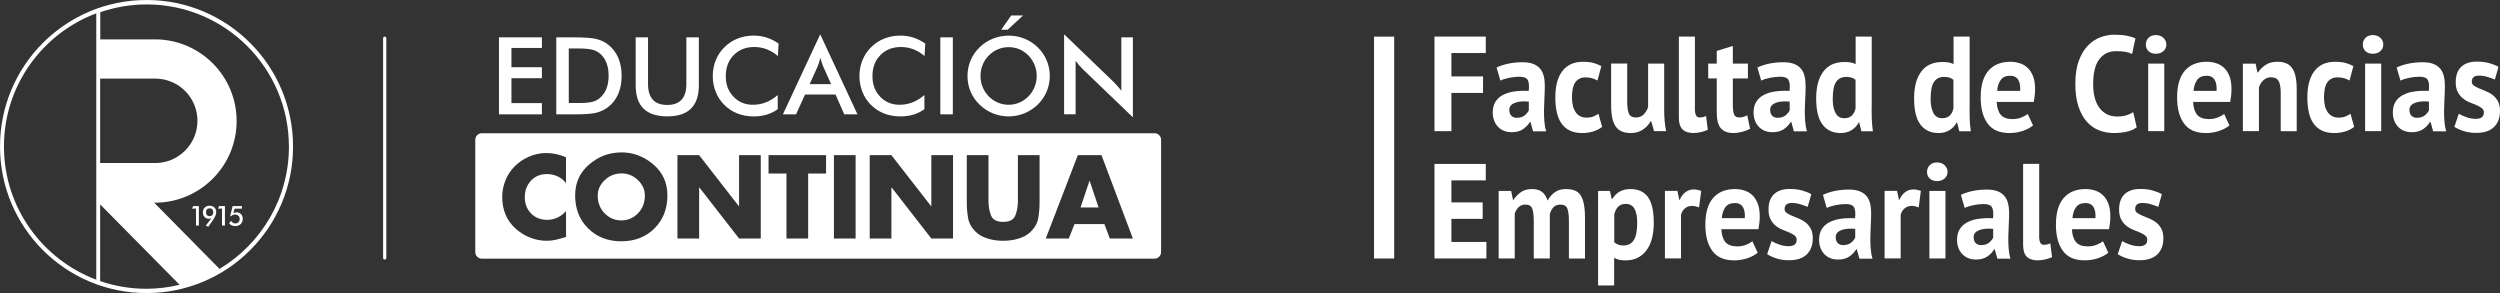<?xml version="1.0" encoding="UTF-8"?>
<svg xmlns="http://www.w3.org/2000/svg" id="Capa_2" viewBox="0 0 530.26 62.16">
  <rect x="0" y="0" width="530.26" height="62.16" fill="#333333" stroke="none"/>
  <defs>
    <style>
      .cls-1 {
        fill: #fff;
      }
    </style>
  </defs>
  <g id="Guias">
    <g>
      <g>
        <g>
          <path class="cls-1" d="M304.26,7.76h10.88v3.49h-7.29v4.96h6.71v3.5h-6.71v8.11h-3.59V7.76Z"></path>
          <path class="cls-1" d="M317.43,14.32c.7-.34,1.53-.62,2.49-.82.96-.2,1.97-.3,3.02-.3.91,0,1.67.12,2.28.36.61.24,1.1.58,1.46,1.02s.61.96.76,1.58c.15.61.22,1.3.22,2.06,0,.84-.03,1.69-.08,2.54-.05.85-.08,1.69-.09,2.51s.01,1.62.07,2.39c.05.77.18,1.5.39,2.19h-2.78l-.55-1.98h-.13c-.35.59-.83,1.1-1.46,1.53-.62.43-1.42.64-2.4.64-.61,0-1.16-.1-1.65-.3-.49-.2-.91-.49-1.26-.86-.35-.37-.62-.81-.81-1.32-.19-.51-.29-1.07-.29-1.7,0-.88.18-1.62.54-2.22s.87-1.09,1.55-1.46c.67-.37,1.48-.63,2.41-.77.94-.14,1.98-.19,3.13-.13.12-1.07.05-1.84-.21-2.31-.26-.47-.85-.7-1.76-.7-.68,0-1.4.08-2.16.23-.76.15-1.39.35-1.88.6l-.81-2.78ZM321.75,24.98c.68,0,1.22-.17,1.63-.5s.7-.69.89-1.07v-1.86c-.54-.06-1.06-.07-1.56-.03-.5.04-.94.12-1.32.26s-.69.32-.92.57c-.23.25-.34.56-.34.95,0,.54.14.95.43,1.25.29.3.69.44,1.19.44Z"></path>
          <path class="cls-1" d="M339.79,26.93c-.52.42-1.16.74-1.9.96-.74.22-1.51.33-2.29.33-1.05,0-1.94-.18-2.66-.54-.73-.36-1.32-.87-1.77-1.53-.46-.66-.78-1.46-.98-2.39-.2-.94-.3-1.97-.3-3.09,0-2.43.5-4.29,1.5-5.6,1-1.31,2.45-1.96,4.35-1.96.96,0,1.73.09,2.32.26s1.11.39,1.59.66l-.81,3.04c-.4-.21-.8-.37-1.19-.49-.39-.11-.84-.17-1.35-.17-.94,0-1.66.34-2.15,1.02-.49.68-.73,1.76-.73,3.25,0,.61.06,1.17.18,1.69s.31.96.55,1.35c.24.38.56.68.96.9s.85.33,1.38.33c.58,0,1.07-.08,1.47-.24s.76-.36,1.08-.59l.79,2.84Z"></path>
          <path class="cls-1" d="M345.14,13.49v8.14c0,1.17.13,2,.38,2.52.25.52.75.77,1.48.77.65,0,1.18-.21,1.61-.63.43-.42.75-.94.96-1.55v-9.25h3.41v9.97c0,.78.04,1.55.11,2.31.07.75.17,1.44.31,2.05h-2.57l-.6-2.12h-.11c-.4.73-.96,1.33-1.68,1.8-.72.48-1.56.72-2.54.72-.67,0-1.26-.1-1.78-.29-.52-.19-.96-.51-1.31-.95-.35-.44-.62-1.03-.8-1.78-.18-.75-.28-1.68-.28-2.81v-8.91h3.41Z"></path>
          <path class="cls-1" d="M359.49,23c0,.67.08,1.16.24,1.46s.41.46.76.46c.21,0,.42-.02.62-.06.2-.04.45-.12.75-.26l.37,2.92c-.28.15-.71.3-1.29.46-.58.15-1.17.23-1.78.23-1,0-1.76-.25-2.28-.76s-.79-1.34-.79-2.51V7.76h3.41v15.24Z"></path>
          <path class="cls-1" d="M362.32,13.49h1.81v-2.69l3.41-1.06v3.75h3.2v3.15h-3.2v5.5c0,.99.09,1.7.27,2.13.18.43.53.64,1.04.64.35,0,.65-.04.9-.11.25-.08.54-.19.85-.34l.6,2.86c-.47.25-1.02.46-1.65.63s-1.27.26-1.91.26c-1.21,0-2.09-.34-2.66-1.02-.57-.68-.85-1.79-.85-3.34v-7.22h-1.81v-3.15Z"></path>
          <path class="cls-1" d="M372.75,14.32c.7-.34,1.53-.62,2.49-.82.96-.2,1.97-.3,3.02-.3.91,0,1.67.12,2.28.36.61.24,1.1.58,1.46,1.02s.61.96.76,1.58c.15.61.22,1.3.22,2.06,0,.84-.03,1.69-.08,2.54-.05.85-.08,1.69-.09,2.51s.01,1.62.07,2.39c.05.77.18,1.5.39,2.19h-2.78l-.55-1.98h-.13c-.35.59-.83,1.1-1.46,1.53-.62.43-1.42.64-2.4.64-.61,0-1.16-.1-1.65-.3-.49-.2-.91-.49-1.26-.86-.35-.37-.62-.81-.81-1.32-.19-.51-.29-1.07-.29-1.7,0-.88.18-1.62.54-2.22s.87-1.09,1.55-1.46c.67-.37,1.48-.63,2.41-.77.94-.14,1.98-.19,3.13-.13.12-1.07.05-1.84-.21-2.31-.26-.47-.85-.7-1.76-.7-.68,0-1.4.08-2.16.23-.76.15-1.39.35-1.88.6l-.81-2.78ZM377.08,24.98c.68,0,1.22-.17,1.63-.5s.7-.69.89-1.07v-1.86c-.54-.06-1.06-.07-1.56-.03-.5.04-.94.12-1.32.26s-.69.32-.92.57c-.23.25-.34.56-.34.95,0,.54.14.95.43,1.25.29.3.69.44,1.19.44Z"></path>
          <path class="cls-1" d="M396.98,22.77c0,.8,0,1.6.03,2.41.02.8.1,1.69.24,2.66h-2.44l-.47-1.86h-.1c-.35.67-.85,1.21-1.51,1.62s-1.43.62-2.32.62c-1.64,0-2.92-.59-3.83-1.78-.91-1.18-1.36-3.04-1.36-5.56s.51-4.34,1.52-5.7c1.01-1.36,2.5-2.03,4.46-2.03.54,0,.99.03,1.34.1.35.07.7.18,1.05.33v-5.81h3.41v15.01ZM391.19,25.07c.66,0,1.19-.18,1.57-.53.38-.35.66-.86.81-1.53v-6.07c-.24-.21-.52-.37-.81-.47-.3-.1-.68-.16-1.15-.16-.96,0-1.68.35-2.16,1.06-.48.71-.72,1.92-.72,3.64,0,1.22.2,2.21.59,2.95s1.02,1.12,1.88,1.12Z"></path>
          <path class="cls-1" d="M417.75,22.77c0,.8,0,1.6.03,2.41.02.8.1,1.69.24,2.66h-2.44l-.47-1.86h-.1c-.35.67-.85,1.21-1.51,1.62s-1.43.62-2.32.62c-1.64,0-2.92-.59-3.83-1.78-.91-1.18-1.36-3.04-1.36-5.56s.51-4.34,1.52-5.7c1.01-1.36,2.5-2.03,4.46-2.03.54,0,.99.03,1.34.1.35.07.7.18,1.05.33v-5.81h3.41v15.01ZM411.95,25.07c.66,0,1.19-.18,1.57-.53.38-.35.66-.86.81-1.53v-6.07c-.24-.21-.52-.37-.81-.47-.3-.1-.68-.16-1.15-.16-.96,0-1.68.35-2.16,1.06-.48.71-.72,1.92-.72,3.64,0,1.22.2,2.21.59,2.95s1.02,1.12,1.88,1.12Z"></path>
          <path class="cls-1" d="M431.23,26.59c-.52.46-1.24.84-2.14,1.16-.9.31-1.86.47-2.87.47-2.12,0-3.66-.67-4.64-2.02-.98-1.35-1.47-3.19-1.47-5.54,0-2.52.55-4.41,1.65-5.67,1.1-1.26,2.65-1.89,4.64-1.89.66,0,1.31.1,1.94.29.63.19,1.19.51,1.68.95.49.44.88,1.03,1.18,1.78.3.74.45,1.67.45,2.78,0,.4-.02.83-.07,1.29s-.11.94-.2,1.43h-7.87c.05,1.2.34,2.11.85,2.72.52.61,1.35.92,2.5.92.72,0,1.36-.12,1.93-.36.57-.24,1-.48,1.3-.73l1.13,2.44ZM426.35,16.07c-.89,0-1.55.29-1.98.87-.43.58-.69,1.36-.77,2.33h4.88c.07-1.03-.07-1.82-.43-2.38s-.92-.83-1.69-.83Z"></path>
          <path class="cls-1" d="M453.2,27c-.56.44-1.27.75-2.14.94s-1.75.28-2.66.28c-1.1,0-2.15-.19-3.13-.56-.99-.37-1.86-.97-2.61-1.8-.75-.83-1.35-1.91-1.8-3.24s-.67-2.94-.67-4.83.25-3.61.75-4.94c.5-1.33,1.14-2.4,1.94-3.21.79-.81,1.68-1.39,2.66-1.75.98-.35,1.96-.53,2.94-.53,1.05,0,1.94.08,2.66.23.72.15,1.32.33,1.8.54l-.71,3.32c-.4-.21-.88-.36-1.43-.46-.55-.09-1.22-.14-2.01-.14-1.45,0-2.62.56-3.5,1.69-.88,1.13-1.32,2.88-1.32,5.25,0,1.03.1,1.98.31,2.83s.53,1.58.96,2.18c.43.6.96,1.07,1.6,1.41.64.33,1.38.5,2.22.5.79,0,1.45-.09,1.99-.26.54-.17,1.01-.39,1.42-.66l.73,3.19Z"></path>
          <path class="cls-1" d="M455.14,9.45c0-.55.19-1.03.56-1.42.38-.39.9-.59,1.56-.59s1.2.2,1.61.59c.41.39.62.86.62,1.42s-.21,1.02-.62,1.39c-.41.37-.95.56-1.61.56s-1.18-.19-1.56-.56-.56-.83-.56-1.39ZM455.64,13.49h3.41v14.32h-3.41v-14.32Z"></path>
          <path class="cls-1" d="M472.89,26.59c-.52.46-1.24.84-2.14,1.16-.9.31-1.86.47-2.87.47-2.12,0-3.66-.67-4.64-2.02-.98-1.35-1.47-3.19-1.47-5.54,0-2.52.55-4.41,1.65-5.67,1.1-1.26,2.65-1.89,4.64-1.89.66,0,1.31.1,1.94.29.63.19,1.19.51,1.68.95.49.44.88,1.03,1.18,1.78.3.74.45,1.67.45,2.78,0,.4-.02.83-.07,1.29s-.11.94-.2,1.43h-7.87c.05,1.2.34,2.11.85,2.72.52.61,1.35.92,2.5.92.72,0,1.36-.12,1.93-.36.57-.24,1-.48,1.3-.73l1.13,2.44ZM468.01,16.07c-.89,0-1.55.29-1.98.87-.43.58-.69,1.36-.77,2.33h4.88c.07-1.03-.07-1.82-.43-2.38s-.92-.83-1.69-.83Z"></path>
          <path class="cls-1" d="M483.75,27.82v-8.14c0-1.16-.15-2-.46-2.52s-.83-.77-1.56-.77c-.65,0-1.19.21-1.64.62-.45.41-.76.92-.96,1.53v9.28h-3.41v-14.32h2.7l.39,1.89h.1c.4-.61.94-1.15,1.6-1.6.66-.46,1.52-.69,2.57-.69.65,0,1.22.1,1.73.29.51.19.93.51,1.28.95s.61,1.04.79,1.79c.17.75.26,1.69.26,2.79v8.91h-3.41Z"></path>
          <path class="cls-1" d="M499.3,26.93c-.52.42-1.16.74-1.9.96-.74.22-1.51.33-2.29.33-1.05,0-1.94-.18-2.66-.54-.73-.36-1.32-.87-1.77-1.53-.46-.66-.78-1.46-.98-2.39-.2-.94-.3-1.97-.3-3.09,0-2.43.5-4.29,1.5-5.6,1-1.31,2.45-1.96,4.35-1.96.96,0,1.73.09,2.32.26s1.11.39,1.59.66l-.81,3.04c-.4-.21-.8-.37-1.19-.49-.39-.11-.84-.17-1.35-.17-.94,0-1.66.34-2.15,1.02-.49.68-.73,1.76-.73,3.25,0,.61.06,1.17.18,1.69s.31.96.55,1.35c.24.38.56.68.96.9s.85.33,1.38.33c.58,0,1.07-.08,1.47-.24s.76-.36,1.08-.59l.79,2.84Z"></path>
          <path class="cls-1" d="M501.16,9.45c0-.55.19-1.03.56-1.42.38-.39.9-.59,1.56-.59s1.2.2,1.61.59c.41.39.62.86.62,1.42s-.21,1.02-.62,1.39c-.41.37-.95.56-1.61.56s-1.18-.19-1.56-.56-.56-.83-.56-1.39ZM501.65,13.49h3.41v14.32h-3.41v-14.32Z"></path>
          <path class="cls-1" d="M508.34,14.32c.7-.34,1.53-.62,2.49-.82.96-.2,1.97-.3,3.02-.3.91,0,1.67.12,2.28.36.61.24,1.1.58,1.46,1.02s.61.96.76,1.58c.15.61.22,1.3.22,2.06,0,.84-.03,1.69-.08,2.54-.05.85-.08,1.69-.09,2.51s.01,1.62.07,2.39c.05.77.18,1.5.39,2.19h-2.78l-.55-1.98h-.13c-.35.59-.83,1.1-1.46,1.53-.62.43-1.42.64-2.4.64-.61,0-1.16-.1-1.65-.3-.49-.2-.91-.49-1.26-.86-.35-.37-.62-.81-.81-1.32-.19-.51-.29-1.07-.29-1.7,0-.88.18-1.62.54-2.22s.87-1.09,1.55-1.46c.67-.37,1.48-.63,2.41-.77.94-.14,1.98-.19,3.13-.13.12-1.07.05-1.84-.21-2.31-.26-.47-.85-.7-1.76-.7-.68,0-1.4.08-2.16.23-.76.15-1.39.35-1.88.6l-.81-2.78ZM512.67,24.98c.68,0,1.22-.17,1.63-.5s.7-.69.89-1.07v-1.86c-.54-.06-1.06-.07-1.56-.03-.5.04-.94.12-1.32.26s-.69.32-.92.57c-.23.25-.34.56-.34.95,0,.54.14.95.43,1.25.29.3.69.44,1.19.44Z"></path>
          <path class="cls-1" d="M526.85,23.86c0-.38-.15-.69-.45-.92-.3-.23-.66-.44-1.1-.63-.44-.19-.92-.39-1.44-.59-.52-.2-1.01-.48-1.44-.83-.44-.35-.8-.8-1.1-1.35-.3-.54-.45-1.25-.45-2.11,0-1.41.38-2.49,1.15-3.24.77-.75,1.88-1.12,3.33-1.12,1,0,1.9.11,2.7.34.8.23,1.43.49,1.89.77l-.76,2.69c-.4-.17-.91-.35-1.52-.54-.61-.19-1.23-.29-1.86-.29-1.01,0-1.52.43-1.52,1.29,0,.34.15.62.45.83.3.21.66.41,1.1.59.44.18.92.38,1.44.59s1,.48,1.44.82c.44.33.8.77,1.1,1.3.3.54.45,1.22.45,2.06,0,1.45-.42,2.59-1.27,3.42-.85.83-2.12,1.25-3.82,1.25-.93,0-1.8-.13-2.61-.39-.81-.26-1.47-.56-1.98-.9l.94-2.78c.4.25.93.49,1.6.73.66.24,1.35.36,2.04.36.51,0,.91-.1,1.22-.32.31-.21.46-.56.46-1.06Z"></path>
          <path class="cls-1" d="M304.26,34.77h10.88v3.49h-7.29v4.67h6.63v3.49h-6.63v4.9h7.42v3.5h-11.01v-20.05Z"></path>
          <path class="cls-1" d="M325.32,54.82v-7.79c0-1.32-.11-2.25-.34-2.81-.23-.55-.7-.83-1.42-.83-.59,0-1.08.18-1.44.53s-.65.81-.84,1.36v9.54h-3.41v-14.32h2.65l.39,1.89h.11c.4-.61.91-1.15,1.53-1.6.62-.46,1.42-.69,2.4-.69.84,0,1.53.19,2.06.56.53.37.95,1,1.25,1.88.4-.75.92-1.34,1.55-1.78.63-.44,1.39-.66,2.28-.66.73,0,1.36.1,1.87.29.52.19.94.52,1.26.99s.56,1.09.72,1.88c.16.78.24,1.78.24,2.98v8.59h-3.41v-8.05c0-1.13-.11-1.97-.33-2.54-.22-.56-.7-.84-1.46-.84-.61,0-1.1.18-1.46.54-.36.36-.63.86-.8,1.49v9.4h-3.41Z"></path>
          <path class="cls-1" d="M338.98,40.5h2.49l.39,1.72h.1c.46-.73.99-1.26,1.61-1.6.62-.34,1.38-.52,2.27-.52,1.64,0,2.88.57,3.7,1.7.82,1.14,1.23,2.96,1.23,5.49,0,1.22-.13,2.33-.39,3.31-.26.98-.65,1.82-1.17,2.51-.52.69-1.15,1.21-1.89,1.58-.74.36-1.59.54-2.56.54-.54,0-.99-.04-1.34-.13s-.7-.22-1.05-.42v5.87h-3.41v-20.05ZM344.83,43.25c-.66,0-1.18.18-1.56.54-.38.36-.67.91-.88,1.63v5.96c.25.21.51.38.8.5.29.12.67.19,1.14.19.98,0,1.71-.38,2.2-1.13.49-.75.73-2,.73-3.74,0-1.26-.19-2.23-.58-2.92-.38-.69-1.01-1.03-1.86-1.03Z"></path>
          <path class="cls-1" d="M360.38,43.99c-.54-.21-1.03-.32-1.47-.32-.61,0-1.12.18-1.53.53-.41.35-.69.81-.83,1.36v9.25h-3.41v-14.32h2.65l.39,1.89h.11c.3-.71.7-1.25,1.21-1.63.51-.38,1.1-.57,1.78-.57.45,0,.97.1,1.55.31l-.45,3.5Z"></path>
          <path class="cls-1" d="M372.83,53.59c-.52.46-1.24.84-2.14,1.16-.9.31-1.86.47-2.87.47-2.12,0-3.66-.67-4.64-2.02-.98-1.35-1.47-3.19-1.47-5.54,0-2.52.55-4.41,1.65-5.67,1.1-1.26,2.65-1.89,4.64-1.89.66,0,1.31.1,1.94.29.63.19,1.19.51,1.68.95.49.44.88,1.03,1.18,1.78.3.74.45,1.67.45,2.78,0,.4-.02.83-.07,1.29s-.11.94-.2,1.43h-7.87c.05,1.2.34,2.11.85,2.72.52.61,1.35.92,2.5.92.72,0,1.36-.12,1.93-.36.57-.24,1-.48,1.3-.73l1.13,2.44ZM367.95,43.07c-.89,0-1.55.29-1.98.87-.43.58-.69,1.36-.77,2.33h4.88c.07-1.03-.07-1.82-.43-2.38s-.92-.83-1.69-.83Z"></path>
          <path class="cls-1" d="M381.09,50.87c0-.38-.15-.69-.45-.92-.3-.23-.66-.44-1.1-.63-.44-.19-.92-.39-1.44-.59-.52-.2-1.01-.48-1.44-.83-.44-.35-.8-.8-1.1-1.35-.3-.54-.45-1.25-.45-2.11,0-1.41.38-2.49,1.15-3.24.77-.75,1.88-1.12,3.33-1.12,1,0,1.9.11,2.7.34.8.23,1.43.49,1.89.77l-.76,2.69c-.4-.17-.91-.35-1.52-.54-.61-.19-1.23-.29-1.86-.29-1.01,0-1.52.43-1.52,1.29,0,.34.15.62.45.83.3.21.66.41,1.1.59.44.18.92.38,1.44.59s1,.48,1.44.82c.44.33.8.77,1.1,1.3.3.54.45,1.22.45,2.06,0,1.45-.42,2.59-1.27,3.42-.85.83-2.12,1.25-3.82,1.25-.93,0-1.8-.13-2.61-.39-.81-.26-1.47-.56-1.98-.9l.94-2.78c.4.25.93.49,1.6.73.66.24,1.35.36,2.04.36.51,0,.91-.1,1.22-.32.31-.21.46-.56.46-1.06Z"></path>
          <path class="cls-1" d="M386.65,41.33c.7-.34,1.53-.62,2.49-.82.96-.2,1.97-.3,3.02-.3.91,0,1.67.12,2.28.36.61.24,1.1.58,1.46,1.02s.61.96.76,1.58c.15.61.22,1.3.22,2.06,0,.84-.03,1.69-.08,2.54-.05.85-.08,1.69-.09,2.51s.01,1.62.07,2.39c.05.77.18,1.5.39,2.19h-2.78l-.55-1.98h-.13c-.35.59-.83,1.1-1.46,1.53-.62.43-1.42.64-2.4.64-.61,0-1.16-.1-1.65-.3-.49-.2-.91-.49-1.26-.86-.35-.37-.62-.81-.81-1.32-.19-.51-.29-1.07-.29-1.7,0-.88.18-1.62.54-2.22s.87-1.09,1.55-1.46c.67-.37,1.48-.63,2.41-.77.94-.14,1.98-.19,3.13-.13.12-1.07.05-1.84-.21-2.31-.26-.47-.85-.7-1.76-.7-.68,0-1.4.08-2.16.23-.76.15-1.39.35-1.88.6l-.81-2.78ZM390.98,51.98c.68,0,1.22-.17,1.63-.5s.7-.69.89-1.07v-1.86c-.54-.06-1.06-.07-1.56-.03-.5.04-.94.12-1.32.26s-.69.32-.92.57c-.23.25-.34.56-.34.95,0,.54.14.95.43,1.25.29.3.69.44,1.19.44Z"></path>
          <path class="cls-1" d="M406.97,43.99c-.54-.21-1.03-.32-1.47-.32-.61,0-1.12.18-1.53.53-.41.35-.69.81-.83,1.36v9.25h-3.41v-14.32h2.65l.39,1.89h.11c.3-.71.7-1.25,1.21-1.63.51-.38,1.1-.57,1.78-.57.45,0,.97.1,1.55.31l-.45,3.5Z"></path>
          <path class="cls-1" d="M408.73,36.46c0-.55.19-1.03.56-1.42.38-.39.9-.59,1.56-.59s1.2.2,1.61.59c.41.39.62.86.62,1.42s-.21,1.02-.62,1.39c-.41.37-.95.56-1.61.56s-1.18-.19-1.56-.56-.56-.83-.56-1.39ZM409.23,40.5h3.41v14.32h-3.41v-14.32Z"></path>
          <path class="cls-1" d="M415.91,41.33c.7-.34,1.53-.62,2.49-.82.96-.2,1.97-.3,3.02-.3.91,0,1.67.12,2.28.36.61.24,1.1.58,1.46,1.02s.61.96.76,1.58c.15.61.22,1.3.22,2.06,0,.84-.03,1.69-.08,2.54-.05.85-.08,1.69-.09,2.51s.01,1.62.07,2.39c.05.77.18,1.5.39,2.19h-2.78l-.55-1.98h-.13c-.35.59-.83,1.1-1.46,1.53-.62.43-1.42.64-2.4.64-.61,0-1.16-.1-1.65-.3-.49-.2-.91-.49-1.26-.86-.35-.37-.62-.81-.81-1.32-.19-.51-.29-1.07-.29-1.7,0-.88.18-1.62.54-2.22s.87-1.09,1.55-1.46c.67-.37,1.48-.63,2.41-.77.94-.14,1.98-.19,3.13-.13.12-1.07.05-1.84-.21-2.31-.26-.47-.85-.7-1.76-.7-.68,0-1.4.08-2.16.23-.76.15-1.39.35-1.88.6l-.81-2.78ZM420.24,51.98c.68,0,1.22-.17,1.63-.5s.7-.69.89-1.07v-1.86c-.54-.06-1.06-.07-1.56-.03-.5.04-.94.12-1.32.26s-.69.32-.92.57c-.23.25-.34.56-.34.95,0,.54.14.95.43,1.25.29.3.69.44,1.19.44Z"></path>
          <path class="cls-1" d="M432.51,50.01c0,.67.08,1.16.24,1.46s.41.46.76.46c.21,0,.42-.02.62-.06.2-.04.45-.12.75-.26l.37,2.92c-.28.15-.71.3-1.29.46-.58.15-1.17.23-1.78.23-1,0-1.76-.25-2.28-.76s-.79-1.34-.79-2.51v-17.19h3.41v15.24Z"></path>
          <path class="cls-1" d="M447.19,53.59c-.52.46-1.24.84-2.14,1.16-.9.31-1.86.47-2.87.47-2.12,0-3.66-.67-4.64-2.02-.98-1.35-1.47-3.19-1.47-5.54,0-2.52.55-4.41,1.65-5.67,1.1-1.26,2.65-1.89,4.64-1.89.66,0,1.31.1,1.94.29.63.19,1.19.51,1.68.95.49.44.88,1.03,1.18,1.78.3.74.45,1.67.45,2.78,0,.4-.02.83-.07,1.29s-.11.94-.2,1.43h-7.87c.05,1.2.34,2.11.85,2.72.52.61,1.35.92,2.5.92.72,0,1.36-.12,1.93-.36.57-.24,1-.48,1.3-.73l1.13,2.44ZM442.32,43.07c-.89,0-1.55.29-1.98.87-.43.58-.69,1.36-.77,2.33h4.88c.07-1.03-.07-1.82-.43-2.38s-.92-.83-1.69-.83Z"></path>
          <path class="cls-1" d="M455.45,50.87c0-.38-.15-.69-.45-.92-.3-.23-.66-.44-1.1-.63-.44-.19-.92-.39-1.44-.59-.52-.2-1.01-.48-1.44-.83-.44-.35-.8-.8-1.1-1.35-.3-.54-.45-1.25-.45-2.11,0-1.41.38-2.49,1.15-3.24.77-.75,1.88-1.12,3.33-1.12,1,0,1.9.11,2.7.34.8.23,1.43.49,1.89.77l-.76,2.69c-.4-.17-.91-.35-1.52-.54-.61-.19-1.23-.29-1.86-.29-1.01,0-1.52.43-1.52,1.29,0,.34.15.62.45.83.3.21.66.41,1.1.59.44.18.92.38,1.44.59s1,.48,1.44.82c.44.33.8.77,1.1,1.3.3.54.45,1.22.45,2.06,0,1.45-.42,2.59-1.27,3.42-.85.83-2.12,1.25-3.82,1.25-.93,0-1.8-.13-2.61-.39-.81-.26-1.47-.56-1.98-.9l.94-2.78c.4.25.93.49,1.6.73.66.24,1.35.36,2.04.36.51,0,.91-.1,1.22-.32.31-.21.46-.56.46-1.06Z"></path>
        </g>
        <rect class="cls-1" x="291.44" y="7.77" width="4.27" height="47.06"></rect>
      </g>
      <g>
        <path class="cls-1" d="M105.83,24.25V7.92h9.11v2.25h-6.46v4.09h6.46v2.33h-6.46v5.28h6.46v2.38h-9.11Z"></path>
        <path class="cls-1" d="M117.99,24.25V7.92h3.58c2.33,0,3.96.12,4.91.35.95.23,1.78.63,2.49,1.18.94.72,1.66,1.65,2.15,2.78.49,1.13.73,2.42.73,3.87s-.24,2.73-.73,3.85c-.49,1.12-1.2,2.04-2.15,2.77-.71.55-1.53.94-2.44,1.18-.91.23-2.33.35-4.25.35h-4.29ZM120.65,21.85h2.23c1.23,0,2.15-.08,2.76-.25.61-.16,1.15-.44,1.6-.83.62-.53,1.08-1.18,1.39-1.97.31-.78.46-1.7.46-2.74s-.15-1.95-.46-2.74-.77-1.44-1.39-1.97c-.46-.39-1.01-.66-1.66-.82s-1.65-.25-3.02-.25h-1.92v11.55Z"></path>
        <path class="cls-1" d="M134.83,7.92h2.62v9.91c0,1.47.34,2.58,1.02,3.32.68.74,1.7,1.11,3.05,1.11s2.36-.37,3.04-1.11c.68-.74,1.02-1.85,1.02-3.32V7.92h2.65v10.16c0,2.21-.56,3.86-1.67,4.96-1.12,1.1-2.8,1.64-5.04,1.64s-3.92-.55-5.03-1.64c-1.11-1.09-1.66-2.75-1.66-4.96V7.92Z"></path>
        <path class="cls-1" d="M165,11.89c-.75-.64-1.54-1.12-2.38-1.44-.84-.32-1.72-.48-2.64-.48-1.78,0-3.24.57-4.36,1.72-1.12,1.15-1.68,2.63-1.68,4.45s.54,3.22,1.63,4.36c1.09,1.15,2.46,1.72,4.12,1.72.97,0,1.89-.17,2.76-.51.87-.34,1.71-.86,2.51-1.55v3c-.71.51-1.49.9-2.33,1.15-.84.25-1.75.38-2.73.38-1.25,0-2.4-.2-3.46-.61-1.06-.41-1.99-1.01-2.79-1.81-.8-.78-1.41-1.7-1.83-2.76-.43-1.06-.64-2.19-.64-3.38s.21-2.32.64-3.37c.43-1.05,1.05-1.98,1.86-2.77.81-.8,1.74-1.41,2.79-1.82,1.05-.41,2.18-.62,3.4-.62.96,0,1.87.14,2.74.42.87.28,1.71.7,2.53,1.27l-.15,2.68Z"></path>
        <path class="cls-1" d="M179.07,24.25l-1.85-4.2h-6.47l-1.9,4.2h-2.79l7.91-16.97,7.9,16.97h-2.8ZM171.73,17.84h4.55l-1.67-3.72c-.1-.24-.2-.51-.3-.82s-.21-.65-.31-1.03c-.09.36-.18.69-.28,1s-.2.59-.31.85l-1.67,3.72Z"></path>
        <path class="cls-1" d="M196.11,11.89c-.75-.64-1.54-1.12-2.38-1.44-.84-.32-1.72-.48-2.64-.48-1.78,0-3.24.57-4.36,1.72-1.12,1.15-1.68,2.63-1.68,4.45s.54,3.22,1.63,4.36c1.09,1.15,2.46,1.72,4.12,1.72.97,0,1.89-.17,2.76-.51.87-.34,1.71-.86,2.51-1.55v3c-.71.51-1.49.9-2.33,1.15-.84.25-1.75.38-2.73.38-1.25,0-2.4-.2-3.46-.61-1.06-.41-1.99-1.01-2.79-1.81-.8-.78-1.41-1.7-1.83-2.76s-.64-2.19-.64-3.38.21-2.32.64-3.37c.43-1.05,1.05-1.98,1.86-2.77.81-.8,1.74-1.41,2.79-1.82,1.05-.41,2.18-.62,3.4-.62.96,0,1.87.14,2.74.42.87.28,1.71.7,2.53,1.27l-.15,2.68Z"></path>
        <path class="cls-1" d="M199.45,24.25V7.92h2.65v16.33h-2.65Z"></path>
        <path class="cls-1" d="M222.66,16.12c0,1.16-.22,2.26-.65,3.29-.44,1.03-1.07,1.96-1.9,2.77-.84.81-1.79,1.43-2.84,1.86-1.06.43-2.16.65-3.32.65s-2.3-.22-3.36-.65c-1.07-.43-2.01-1.05-2.83-1.86-.83-.81-1.47-1.73-1.9-2.75-.43-1.03-.65-2.13-.65-3.3s.22-2.27.65-3.3c.43-1.03,1.06-1.96,1.9-2.78.83-.81,1.78-1.43,2.83-1.85s2.17-.64,3.36-.64,2.29.21,3.34.64c1.05.42,2,1.04,2.83,1.85.83.82,1.47,1.76,1.9,2.79.43,1.04.65,2.13.65,3.28ZM219.89,16.12c0-.83-.15-1.61-.45-2.35s-.73-1.41-1.3-1.99c-.55-.57-1.19-1.01-1.91-1.32-.72-.31-1.49-.46-2.29-.46s-1.57.15-2.29.46c-.73.3-1.37.75-1.94,1.33-.57.57-1,1.23-1.29,1.97-.3.74-.45,1.53-.45,2.36s.15,1.61.45,2.34c.3.74.73,1.39,1.29,1.97.57.58,1.21,1.02,1.93,1.33s1.49.46,2.3.46,1.55-.15,2.27-.46c.72-.3,1.36-.75,1.93-1.33.57-.58,1-1.24,1.3-1.98.3-.74.45-1.52.45-2.34ZM212.36,6.31l2.12-3.03h2.51l-3.26,3.03h-1.37Z"></path>
        <path class="cls-1" d="M225.7,24.25V7.27l10.37,9.98c.28.28.57.58.86.9.29.32.59.68.91,1.08V7.92h2.45v16.96l-10.58-10.16c-.28-.27-.55-.57-.82-.87-.26-.3-.51-.62-.75-.96v11.35h-2.44Z"></path>
        <g>
          <polygon class="cls-1" points="231.08 38.37 229.18 44.01 233.01 44.01 231.13 38.37 231.08 38.37"></polygon>
          <path class="cls-1" d="M131.78,36.78c-1.38.02-2.55.5-3.53,1.44-.98.95-1.47,2.03-1.47,3.25,0,1.52.49,2.78,1.47,3.78s2.15,1.5,3.53,1.5,2.55-.5,3.53-1.5,1.47-2.27,1.47-3.79c0-1.22-.49-2.31-1.47-3.26-.98-.95-2.16-1.42-3.53-1.42Z"></path>
          <path class="cls-1" d="M244.88,28.26H102.19c-.76,0-1.38.62-1.38,1.38v23.84c0,.76.62,1.38,1.38,1.38h142.7c.76,0,1.38-.62,1.38-1.38v-23.84c0-.76-.62-1.38-1.38-1.38ZM120.05,33.35v5.49c-.47-.63-1.06-1.1-1.78-1.43s-1.47-.49-2.25-.49c-1.41,0-2.55.47-3.41,1.42-.87.95-1.3,2.11-1.3,3.48s.44,2.54,1.33,3.45c.88.91,2.04,1.36,3.46,1.36.75,0,1.48-.17,2.18-.5.7-.34,1.3-.79,1.78-1.37v5.49c-.42.14-.82.26-1.2.36-.38.1-.74.19-1.1.27-.28.06-.57.11-.86.14-.29.03-.59.05-.9.05-1.24,0-2.42-.22-3.55-.67-1.14-.44-2.16-1.08-3.09-1.91-.97-.88-1.69-1.88-2.15-3.02s-.69-2.36-.69-3.67c0-1.2.22-2.37.67-3.5.45-1.13,1.09-2.12,1.94-2.98.84-.86,1.84-1.54,2.98-2.05,1.14-.51,2.32-.78,3.54-.81h.21c.73,0,1.45.08,2.15.23.7.16,1.38.38,2.05.66v-.02.02ZM138.81,48.46c-1.84,1.81-4.18,2.72-7.03,2.72s-5.17-.91-7.02-2.72c-1.85-1.82-2.77-4.15-2.77-7.02,0-2.67.99-4.86,2.98-6.56,1.99-1.7,4.25-2.55,6.8-2.55v-.02c2.55.02,4.82.87,6.81,2.57,1.99,1.7,2.98,3.88,2.98,6.56,0,2.86-.92,5.2-2.76,7.02ZM161.37,50.6h-4.6l-8.43-10.84h-.05v10.84h-4.6v-17.69h4.6l8.42,10.82h.05v-10.82h4.6v17.69ZM175.21,36.8h-3.8v13.8h-4.6v-13.8h-3.8v-3.89h12.2v3.89ZM181.48,50.6h-4.6v-17.69h4.6v17.69ZM202.15,50.6h-4.6l-8.43-10.84h-.05v10.84h-4.6v-17.69h4.6l8.42,10.82h.05v-10.82h4.6v17.69ZM220.5,42.85c0,1.16-.09,2.28-.27,3.36-.18,1.08-.71,2.05-1.58,2.91-.56.56-1.23.99-2.01,1.28-.77.29-1.57.48-2.38.58-.25.03-.5.05-.75.07-.25.02-.49.02-.73.02s-.48,0-.73-.02-.5-.04-.75-.07c-.81-.09-1.61-.29-2.38-.58-.77-.29-1.44-.71-2.01-1.28-.88-.86-1.4-1.83-1.58-2.91-.18-1.08-.27-2.19-.27-3.33v-9.97h4.6v9.88c.02,1.06.2,2.04.55,2.93.35.89,1.21,1.34,2.57,1.34s2.22-.45,2.57-1.34c.35-.89.54-1.87.55-2.93v-9.88h4.6v9.95ZM235.4,50.6l-1.15-3.07h-6.34l-1.22,3.07h-4.88l6.8-17.69h5.02l6.66,17.69h-4.9Z"></path>
        </g>
      </g>
      <path class="cls-1" d="M81.6,55.06c-.19,0-.34-.15-.34-.34V8.1c0-.19.15-.34.34-.34s.34.15.34.34v46.61c0,.19-.15.34-.34.34Z"></path>
      <polygon class="cls-1" points="40.7 44.25 41.57 44.25 41.57 47.84 42.18 47.84 42.18 43.71 40.97 43.71 40.7 44.25"></polygon>
      <polygon class="cls-1" points="46.23 44.25 47.09 44.25 47.09 47.84 47.71 47.84 47.71 43.71 46.49 43.71 46.23 44.25"></polygon>
      <path class="cls-1" d="M50.16,45.04c-.11,0-.21.01-.32.03s-.22.06-.33.11l.24-.92h1.56v-.55h-1.97l-.52,2.12.17.04c.11-.12.24-.21.39-.27.15-.06.31-.09.49-.09.29,0,.52.09.7.26.18.17.27.4.27.67s-.09.52-.26.69c-.17.18-.39.26-.67.26-.18,0-.35-.05-.51-.14-.15-.09-.27-.23-.37-.41l-.45.5c.15.21.34.36.55.46.21.1.46.15.75.15.49,0,.88-.14,1.17-.42.29-.28.44-.65.44-1.12,0-.41-.12-.74-.37-.99-.25-.25-.57-.38-.97-.38Z"></path>
      <path class="cls-1" d="M31.08,0C13.91,0,0,13.91,0,31.08s13.91,31.08,31.08,31.08,31.08-13.91,31.08-31.08S48.24,0,31.08,0ZM21.24,16.67h11.52c.06,0,.11,0,.17,0,4.95,0,8.95,4.01,8.95,8.95s-4.01,8.96-8.95,8.96c-.06,0-.11,0-.17-.01h0s-8.43.01-8.43.01h-3.09v-17.91ZM20.42,59.32C8.99,55.03.84,44.01.84,31.07S8.99,7.12,20.42,2.83v56.49ZM31.01,61.25c-3.42,0-6.71-.58-9.77-1.63v-16.27l16.85,17.05c-2.27.55-4.64.85-7.08.85ZM46.56,57.03l-13.86-14.04h.33c9.49-.1,17.16-7.81,17.16-17.32s-7.67-17.23-17.16-17.32h0s-11.76,0-11.76,0V2.59c3.09-1.06,6.39-1.65,9.84-1.65,16.66,0,30.17,13.51,30.17,30.17,0,11.02-5.91,20.65-14.72,25.92Z"></path>
      <path class="cls-1" d="M44.5,43.63c-.44,0-.8.13-1.07.39-.27.26-.4.61-.4,1.04,0,.39.12.72.36.97.24.25.55.38.92.38.09,0,.19-.01.27-.03.09-.02.18-.05.27-.1l-1.2,1.57.51.26.73-1.03.07-.1c.61-.85.91-1.5.91-1.95,0-.41-.13-.75-.38-1.01-.25-.25-.59-.38-1-.38ZM45.02,45.62c-.14.16-.32.23-.54.23-.25,0-.44-.07-.58-.22-.14-.15-.21-.35-.21-.62s.07-.46.21-.61c.14-.15.34-.22.59-.22.22,0,.4.07.54.23s.21.35.21.6-.07.45-.21.6Z"></path>
    </g>
  </g>
</svg>
